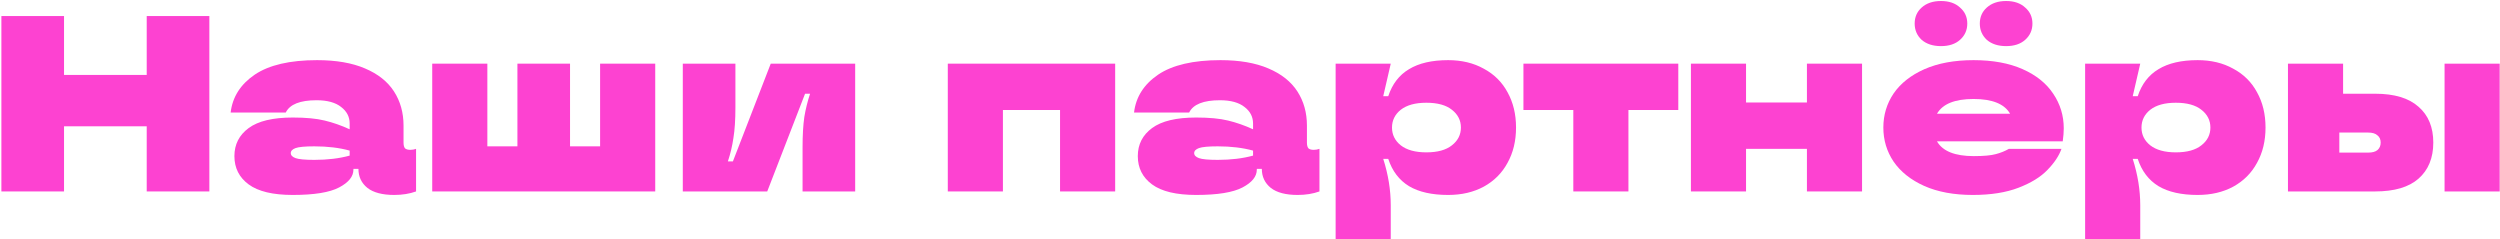 <?xml version="1.0" encoding="UTF-8"?> <svg xmlns="http://www.w3.org/2000/svg" width="1776" height="170" viewBox="0 0 1776 170" fill="none"> <path d="M104.227 53.23V11.4H148.727V136H104.227V89.72H45.487V136H0.987V11.4H45.487V53.23H104.227Z" fill="#FD42D1"></path> <path d="M207.994 138.492C193.873 138.492 183.43 136 176.666 131.016C169.902 126.032 166.52 119.327 166.52 110.902C166.52 102.595 169.902 95.95 176.666 90.966C183.43 85.982 193.873 83.49 207.994 83.49C217.25 83.49 224.785 84.202 230.6 85.626C236.533 87.05 242.467 89.127 248.4 91.856V87.762C248.4 83.015 246.383 79.099 242.348 76.014C238.313 72.81 232.499 71.208 224.904 71.208C213.156 71.208 205.858 74.115 203.01 79.93H163.85C165.155 68.894 170.851 59.935 180.938 53.052C191.143 46.169 205.917 42.728 225.26 42.728C238.788 42.728 250.121 44.686 259.258 48.602C268.514 52.518 275.397 57.977 279.906 64.978C284.415 71.979 286.67 80.049 286.67 89.186V101.29C286.67 103.189 287.026 104.553 287.738 105.384C288.569 106.096 289.815 106.452 291.476 106.452C292.9 106.452 294.265 106.215 295.57 105.74V136C290.942 137.661 285.78 138.492 280.084 138.492C271.659 138.492 265.31 136.831 261.038 133.508C256.766 130.067 254.63 125.557 254.63 119.98H251.07V120.514C251.07 125.379 247.688 129.592 240.924 133.152C234.16 136.712 223.183 138.492 207.994 138.492ZM223.302 113.572C232.677 113.572 241.043 112.563 248.4 110.546V106.986C241.043 104.969 232.677 103.96 223.302 103.96C216.657 103.96 212.207 104.375 209.952 105.206C207.697 106.037 206.57 107.223 206.57 108.766C206.57 110.309 207.697 111.495 209.952 112.326C212.207 113.157 216.657 113.572 223.302 113.572Z" fill="#FD42D1"></path> <path d="M426.316 103.96V45.22H465.476V136H307.056V45.22H346.216V103.96H367.576V45.22H404.956V103.96H426.316Z" fill="#FD42D1"></path> <path d="M485.056 136V45.22H522.436V76.37C522.436 85.151 521.962 92.39 521.012 98.086C520.182 103.782 518.876 109.3 517.096 114.64H520.656L547.534 45.22H607.52V136H570.14V104.85C570.14 96.069 570.556 88.83 571.386 83.134C572.336 77.438 573.7 71.92 575.48 66.58H571.92L545.042 136H485.056Z" fill="#FD42D1"></path> <path d="M712.472 136H673.312V45.22H792.216V136H753.056V78.15H712.472V136Z" fill="#FD42D1"></path> <path d="M849.767 138.492C835.646 138.492 825.203 136 818.439 131.016C811.675 126.032 808.293 119.327 808.293 110.902C808.293 102.595 811.675 95.95 818.439 90.966C825.203 85.982 835.646 83.49 849.767 83.49C859.023 83.49 866.559 84.202 872.373 85.626C878.307 87.05 884.24 89.127 890.173 91.856V87.762C890.173 83.015 888.156 79.099 884.121 76.014C880.087 72.81 874.272 71.208 866.677 71.208C854.929 71.208 847.631 74.115 844.783 79.93H805.623C806.929 68.894 812.625 59.935 822.711 53.052C832.917 46.169 847.691 42.728 867.033 42.728C880.561 42.728 891.894 44.686 901.031 48.602C910.287 52.518 917.17 57.977 921.679 64.978C926.189 71.979 928.443 80.049 928.443 89.186V101.29C928.443 103.189 928.799 104.553 929.511 105.384C930.342 106.096 931.588 106.452 933.249 106.452C934.673 106.452 936.038 106.215 937.343 105.74V136C932.715 137.661 927.553 138.492 921.857 138.492C913.432 138.492 907.083 136.831 902.811 133.508C898.539 130.067 896.403 125.557 896.403 119.98H892.843V120.514C892.843 125.379 889.461 129.592 882.697 133.152C875.933 136.712 864.957 138.492 849.767 138.492ZM865.075 113.572C874.45 113.572 882.816 112.563 890.173 110.546V106.986C882.816 104.969 874.45 103.96 865.075 103.96C858.43 103.96 853.98 104.375 851.725 105.206C849.471 106.037 848.343 107.223 848.343 108.766C848.343 110.309 849.471 111.495 851.725 112.326C853.98 113.157 858.43 113.572 865.075 113.572Z" fill="#FD42D1"></path> <path d="M948.83 169.82V45.22H987.99L982.65 68.36H986.21C989.058 59.697 993.982 53.289 1000.98 49.136C1007.99 44.864 1017.24 42.728 1028.75 42.728C1038.36 42.728 1046.79 44.745 1054.03 48.78C1061.39 52.696 1067.02 58.273 1070.94 65.512C1074.97 72.751 1076.99 81.117 1076.99 90.61C1076.99 100.103 1074.97 108.469 1070.94 115.708C1067.02 122.947 1061.39 128.583 1054.03 132.618C1046.79 136.534 1038.36 138.492 1028.75 138.492C1017.24 138.492 1007.99 136.415 1000.98 132.262C993.982 127.99 989.058 121.523 986.21 112.86H982.65C986.21 124.015 987.99 134.991 987.99 145.79V169.82H948.83ZM1013.27 108.232C1021.22 108.232 1027.27 106.571 1031.42 103.248C1035.69 99.925 1037.83 95.713 1037.83 90.61C1037.83 85.507 1035.69 81.295 1031.42 77.972C1027.27 74.649 1021.22 72.988 1013.27 72.988C1005.43 72.988 999.382 74.649 995.11 77.972C990.956 81.295 988.88 85.507 988.88 90.61C988.88 95.713 990.956 99.925 995.11 103.248C999.382 106.571 1005.43 108.232 1013.27 108.232Z" fill="#FD42D1"></path> <path d="M1156.84 136H1117.68V78.15H1082.25V45.22H1192.26V78.15H1156.84V136Z" fill="#FD42D1"></path> <path d="M1283.64 72.81V45.22H1322.8V136H1283.64V105.74H1240.39V136H1201.23V45.22H1240.39V72.81H1283.64Z" fill="#FD42D1"></path> <path d="M1466.09 91.144C1466.09 93.873 1465.85 96.959 1465.37 100.4H1376.02C1380.05 107.401 1388.78 110.902 1402.18 110.902C1409.19 110.902 1414.41 110.427 1417.85 109.478C1421.41 108.529 1424.49 107.283 1427.1 105.74H1464.48C1462.7 110.724 1459.38 115.708 1454.52 120.692C1449.77 125.676 1442.95 129.889 1434.05 133.33C1425.15 136.771 1414.29 138.492 1401.47 138.492C1388.06 138.492 1376.55 136.356 1366.94 132.084C1357.45 127.812 1350.21 122.057 1345.22 114.818C1340.36 107.579 1337.93 99.51 1337.93 90.61C1337.93 81.71 1340.36 73.641 1345.22 66.402C1350.21 59.163 1357.51 53.408 1367.12 49.136C1376.85 44.864 1388.48 42.728 1402.01 42.728C1415.65 42.728 1427.28 44.864 1436.89 49.136C1446.51 53.408 1453.75 59.223 1458.61 66.58C1463.59 73.937 1466.09 82.125 1466.09 91.144ZM1402.01 70.318C1388.72 70.318 1380.05 73.819 1376.02 80.82H1427.99C1423.96 73.819 1415.3 70.318 1402.01 70.318ZM1378.87 32.76C1373.17 32.76 1368.6 31.277 1365.16 28.31C1361.84 25.225 1360.18 21.368 1360.18 16.74C1360.18 12.112 1361.84 8.315 1365.16 5.348C1368.6 2.263 1373.17 0.72 1378.87 0.72C1384.56 0.72 1389.07 2.263 1392.39 5.348C1395.84 8.315 1397.56 12.112 1397.56 16.74C1397.56 21.368 1395.84 25.225 1392.39 28.31C1389.07 31.277 1384.56 32.76 1378.87 32.76ZM1425.15 32.76C1419.45 32.76 1414.88 31.277 1411.44 28.31C1408.12 25.225 1406.46 21.368 1406.46 16.74C1406.46 12.112 1408.12 8.315 1411.44 5.348C1414.88 2.263 1419.45 0.72 1425.15 0.72C1430.84 0.72 1435.35 2.263 1438.67 5.348C1442.12 8.315 1443.84 12.112 1443.84 16.74C1443.84 21.368 1442.12 25.225 1438.67 28.31C1435.35 31.277 1430.84 32.76 1425.15 32.76Z" fill="#FD42D1"></path> <path d="M1481.27 169.82V45.22H1520.43L1515.09 68.36H1518.65C1521.49 59.697 1526.42 53.289 1533.42 49.136C1540.42 44.864 1549.68 42.728 1561.19 42.728C1570.8 42.728 1579.22 44.745 1586.46 48.78C1593.82 52.696 1599.46 58.273 1603.37 65.512C1607.41 72.751 1609.43 81.117 1609.43 90.61C1609.43 100.103 1607.41 108.469 1603.37 115.708C1599.46 122.947 1593.82 128.583 1586.46 132.618C1579.22 136.534 1570.8 138.492 1561.19 138.492C1549.68 138.492 1540.42 136.415 1533.42 132.262C1526.42 127.99 1521.49 121.523 1518.65 112.86H1515.09C1518.65 124.015 1520.43 134.991 1520.43 145.79V169.82H1481.27ZM1545.7 108.232C1553.65 108.232 1559.7 106.571 1563.86 103.248C1568.13 99.925 1570.27 95.713 1570.27 90.61C1570.27 85.507 1568.13 81.295 1563.86 77.972C1559.7 74.649 1553.65 72.988 1545.7 72.988C1537.87 72.988 1531.82 74.649 1527.55 77.972C1523.39 81.295 1521.32 85.507 1521.32 90.61C1521.32 95.713 1523.39 99.925 1527.55 103.248C1531.82 106.571 1537.87 108.232 1545.7 108.232Z" fill="#FD42D1"></path> <path d="M1687.31 66.58C1700.96 66.58 1711.22 69.665 1718.11 75.836C1725.11 81.888 1728.61 90.373 1728.61 101.29C1728.61 112.207 1725.11 120.751 1718.11 126.922C1711.22 132.974 1700.96 136 1687.31 136H1625.37V45.22H1664.53V66.58H1687.31ZM1736.62 136V45.22H1775.78V136H1736.62ZM1682.33 108.41C1685.3 108.41 1687.49 107.817 1688.91 106.63C1690.46 105.325 1691.23 103.545 1691.23 101.29C1691.23 99.035 1690.46 97.315 1688.91 96.128C1687.49 94.823 1685.3 94.17 1682.33 94.17H1661.86V108.41H1682.33Z" fill="#FD42D1"></path> </svg> 